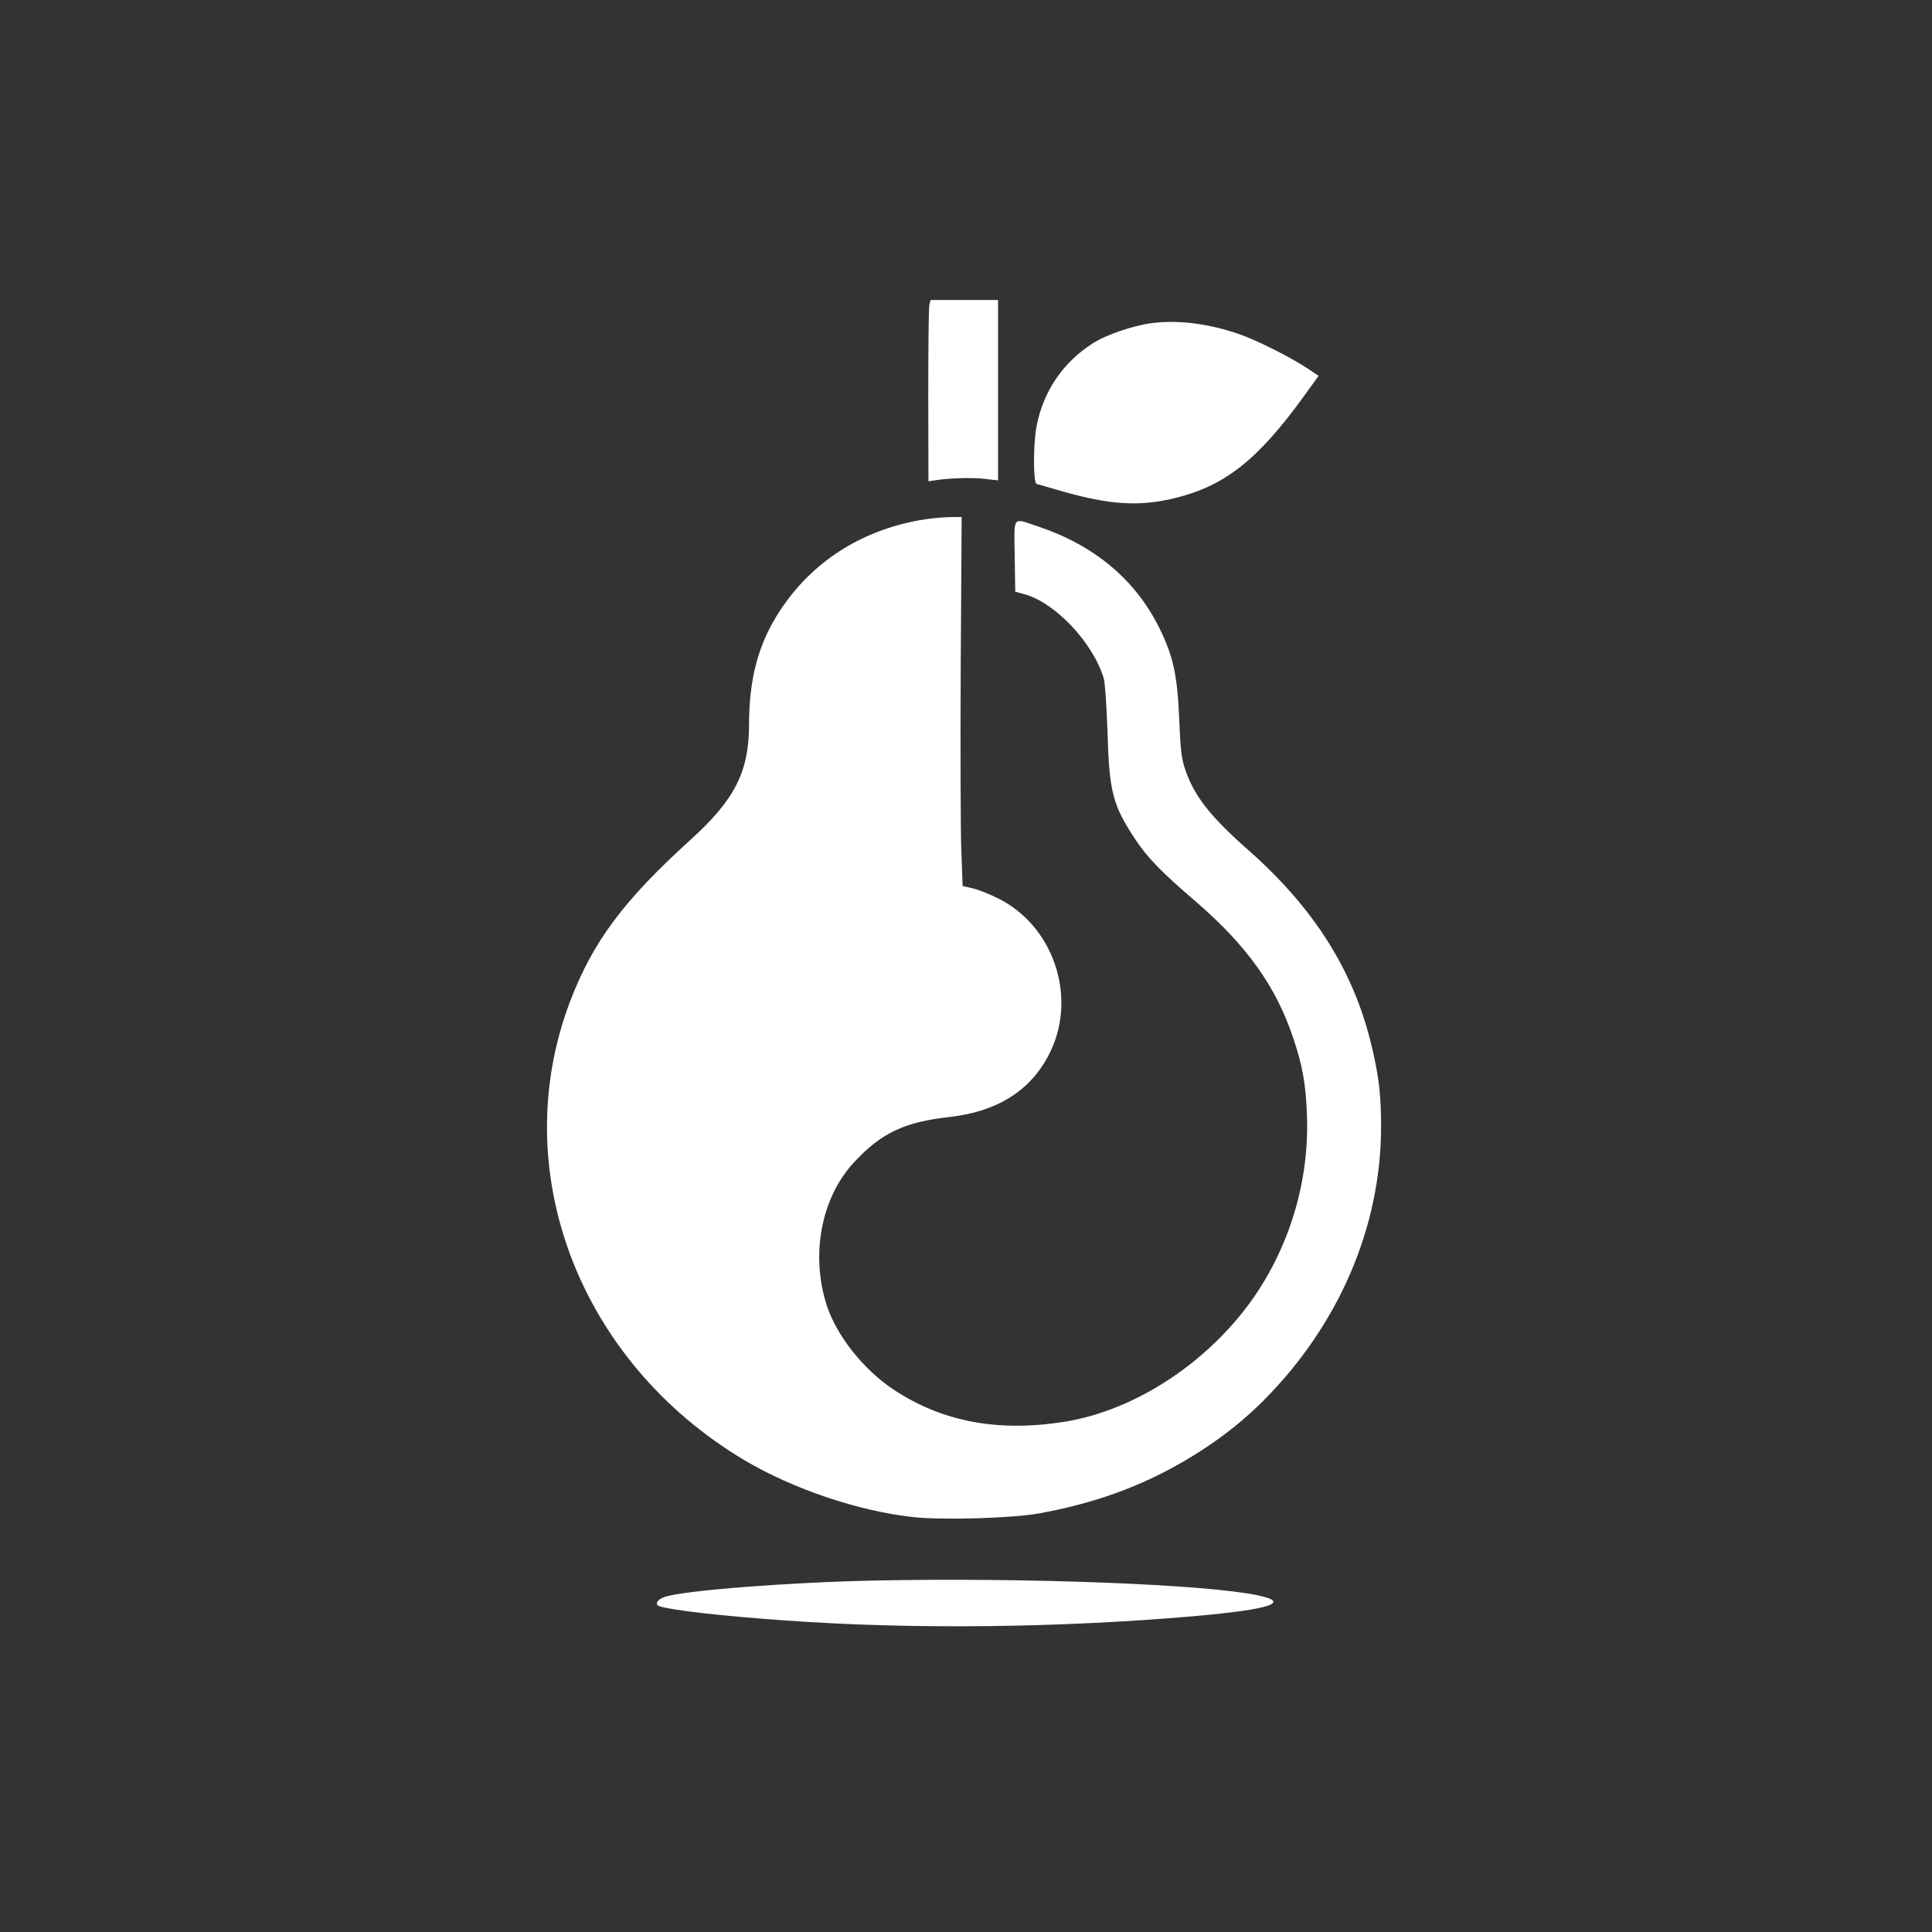 <?xml version="1.0" standalone="no"?>
<!DOCTYPE svg PUBLIC "-//W3C//DTD SVG 20010904//EN"
 "http://www.w3.org/TR/2001/REC-SVG-20010904/DTD/svg10.dtd">
<svg version="1.0" xmlns="http://www.w3.org/2000/svg"
 width="1024pt" height="1024pt" viewBox="0 0 1024 1024"
 preserveAspectRatio="xMidYMid meet">

<rect x="0" y="0" width="1024" height="1024" fill="#333333" stroke="none"/>

<g transform="translate(0,1024) scale(0.1,-0.1)"
fill="#ffffff" stroke="none">
<path d="M4926 8625 c-4 -14 -6 -230 -6 -480 l1 -456 32 5 c77 12 197 16 265
8 l72 -8 0 478 0 478 -179 0 -179 0 -6 -25z"/>
<path d="M6118 8529 c-99 -10 -255 -62 -328 -110 -158 -102 -261 -254 -296
-439 -18 -89 -18 -300 0 -305 6 -1 67 -19 136 -39 251 -72 411 -82 597 -36
263 64 437 200 681 536 l81 112 -57 38 c-90 60 -269 150 -364 183 -156 54
-311 75 -450 60z"/>
<path d="M4875 7483 c-316 -57 -571 -222 -740 -478 -115 -175 -165 -359 -165
-610 -1 -246 -76 -394 -309 -605 -355 -322 -517 -539 -638 -854 -342 -895 43
-1911 922 -2435 258 -153 604 -270 895 -302 159 -17 526 -6 670 20 236 44 426
105 615 196 219 107 418 246 575 405 397 400 619 917 620 1445 0 172 -12 273
-51 435 -94 394 -304 726 -650 1032 -208 183 -293 293 -340 438 -17 52 -23
104 -29 260 -10 235 -32 334 -108 487 -128 254 -343 433 -641 533 -138 46
-126 61 -123 -158 l3 -188 47 -13 c163 -43 365 -257 422 -446 7 -23 15 -146
20 -285 9 -318 28 -388 146 -567 66 -99 137 -173 319 -329 272 -234 428 -452
519 -725 50 -149 67 -243 73 -410 13 -339 -87 -682 -279 -961 -237 -344 -627
-602 -1002 -663 -351 -57 -649 -2 -907 168 -163 107 -308 291 -359 454 -84
269 -26 566 146 752 146 157 267 214 509 241 260 30 439 147 535 352 138 295
9 664 -281 807 -46 23 -107 47 -135 53 l-52 12 -7 193 c-4 106 -5 546 -3 978
l5 785 -71 -1 c-39 -1 -107 -8 -151 -16z"/>
<path d="M4645 1863 c-460 -9 -1023 -53 -1122 -87 -41 -14 -55 -41 -26 -50 71
-22 342 -52 668 -75 673 -48 1447 -39 2165 23 405 36 517 73 334 111 -278 58
-1220 94 -2019 78z"/>
</g>
</svg>
